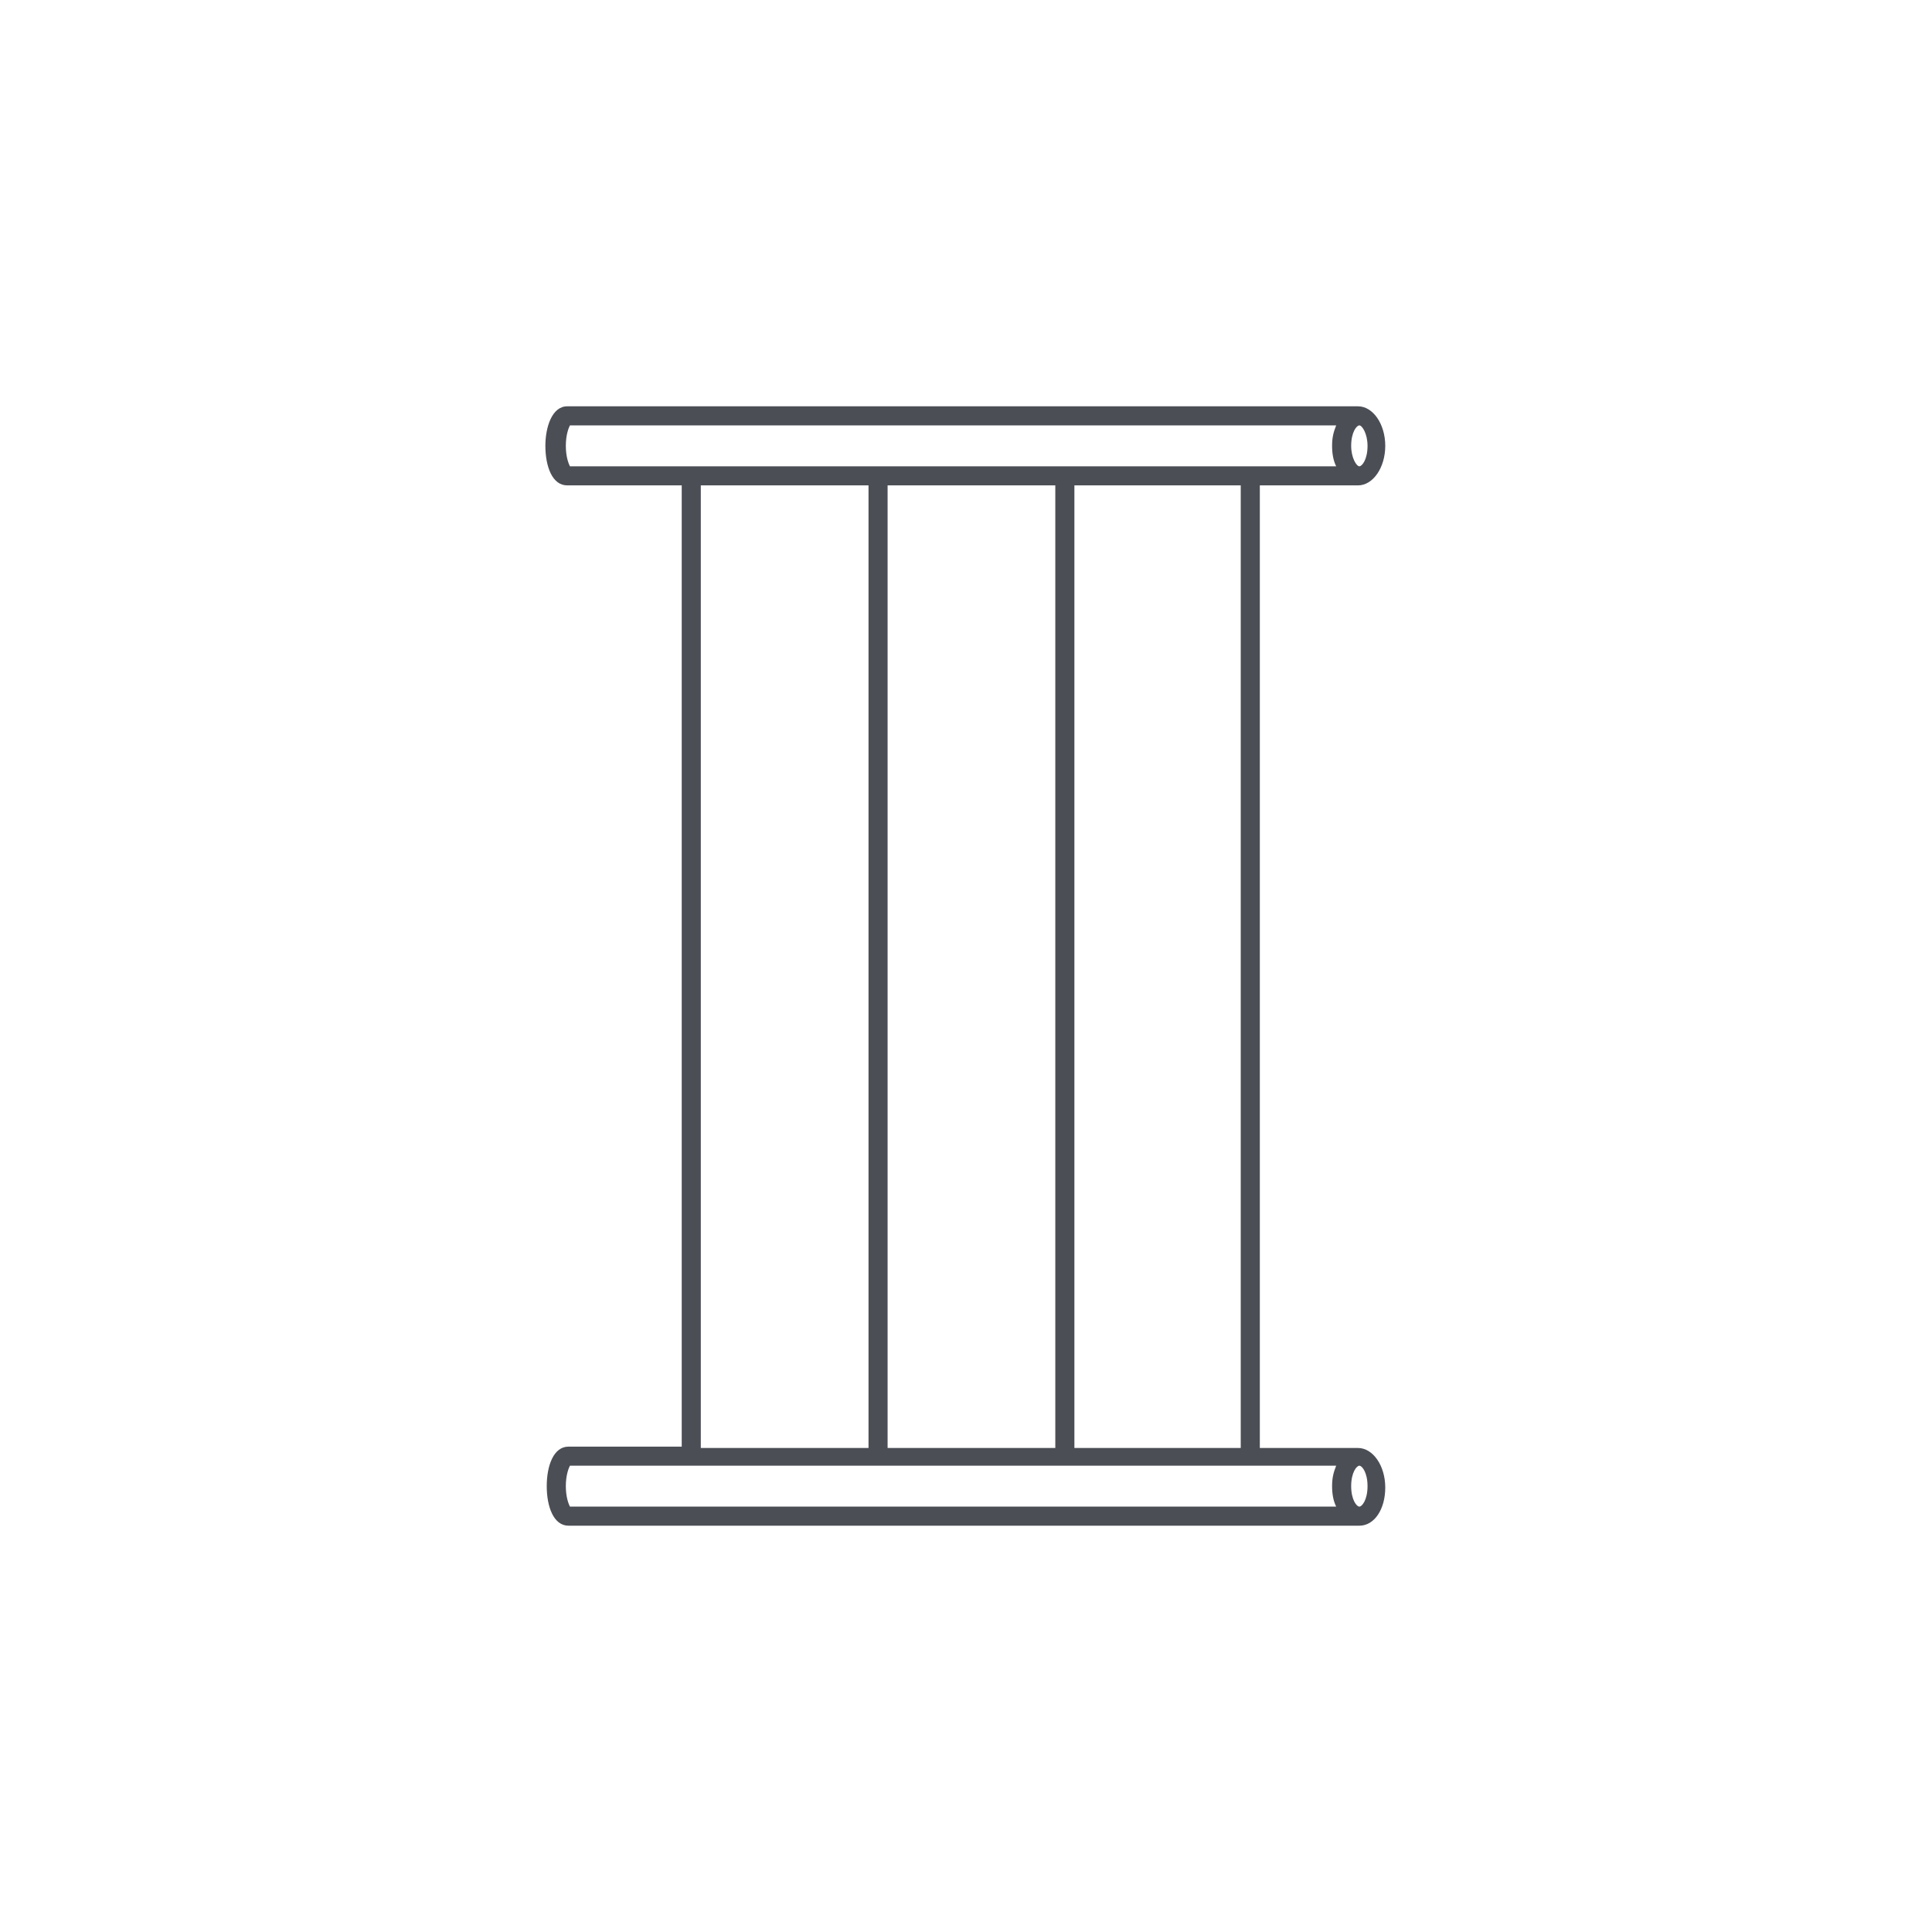 <svg xml:space="preserve" style="enable-background:new 0 0 141.7 141.7;" viewBox="0 0 141.7 141.7" y="0px" x="0px" xmlns:xlink="http://www.w3.org/1999/xlink" xmlns="http://www.w3.org/2000/svg" id="Ebene_1" version="1.1">
<style type="text/css">
	.st0{fill:#4C4E56;}
</style>
<path d="M99.7,111.9h-58c-1.1,0-1.6-1.4-1.6-2.9s0.5-2.9,1.6-2.9H50V35.6h-8.4c-1.1,0-1.6-1.4-1.6-2.9
	c0-1.4,0.5-2.9,1.6-2.9h58c1.1,0,2,1.3,2,2.9c0,1.6-0.9,2.9-2,2.9h-7.2v70.6h7.2c1.1,0,2,1.3,2,2.9S100.8,111.9,99.7,111.9z
	 M99.7,110.5c0.2,0,0.6-0.5,0.6-1.5s-0.4-1.5-0.6-1.5s-0.6,0.5-0.6,1.5S99.5,110.5,99.7,110.5z M41.8,110.5h56.2
	c-0.2-0.4-0.3-0.9-0.3-1.5s0.1-1,0.3-1.5H41.8c-0.1,0.2-0.3,0.7-0.3,1.5C41.5,109.8,41.7,110.3,41.8,110.5z M78.8,106.2H91V35.6
	H78.8V106.2z M65.1,106.2h12.3V35.6H65.1V106.2z M51.4,106.2h12.3V35.6H51.4V106.2z M99.7,34.2c0.2,0,0.6-0.5,0.6-1.5
	c0-0.9-0.4-1.5-0.6-1.5s-0.6,0.5-0.6,1.5C99.1,33.6,99.5,34.2,99.7,34.2z M41.8,34.2h56.2c-0.2-0.4-0.3-0.9-0.3-1.5s0.1-1,0.3-1.5
	H41.8c-0.1,0.2-0.3,0.7-0.3,1.5C41.5,33.5,41.7,34,41.8,34.2z" class="st0"></path>
</svg>
